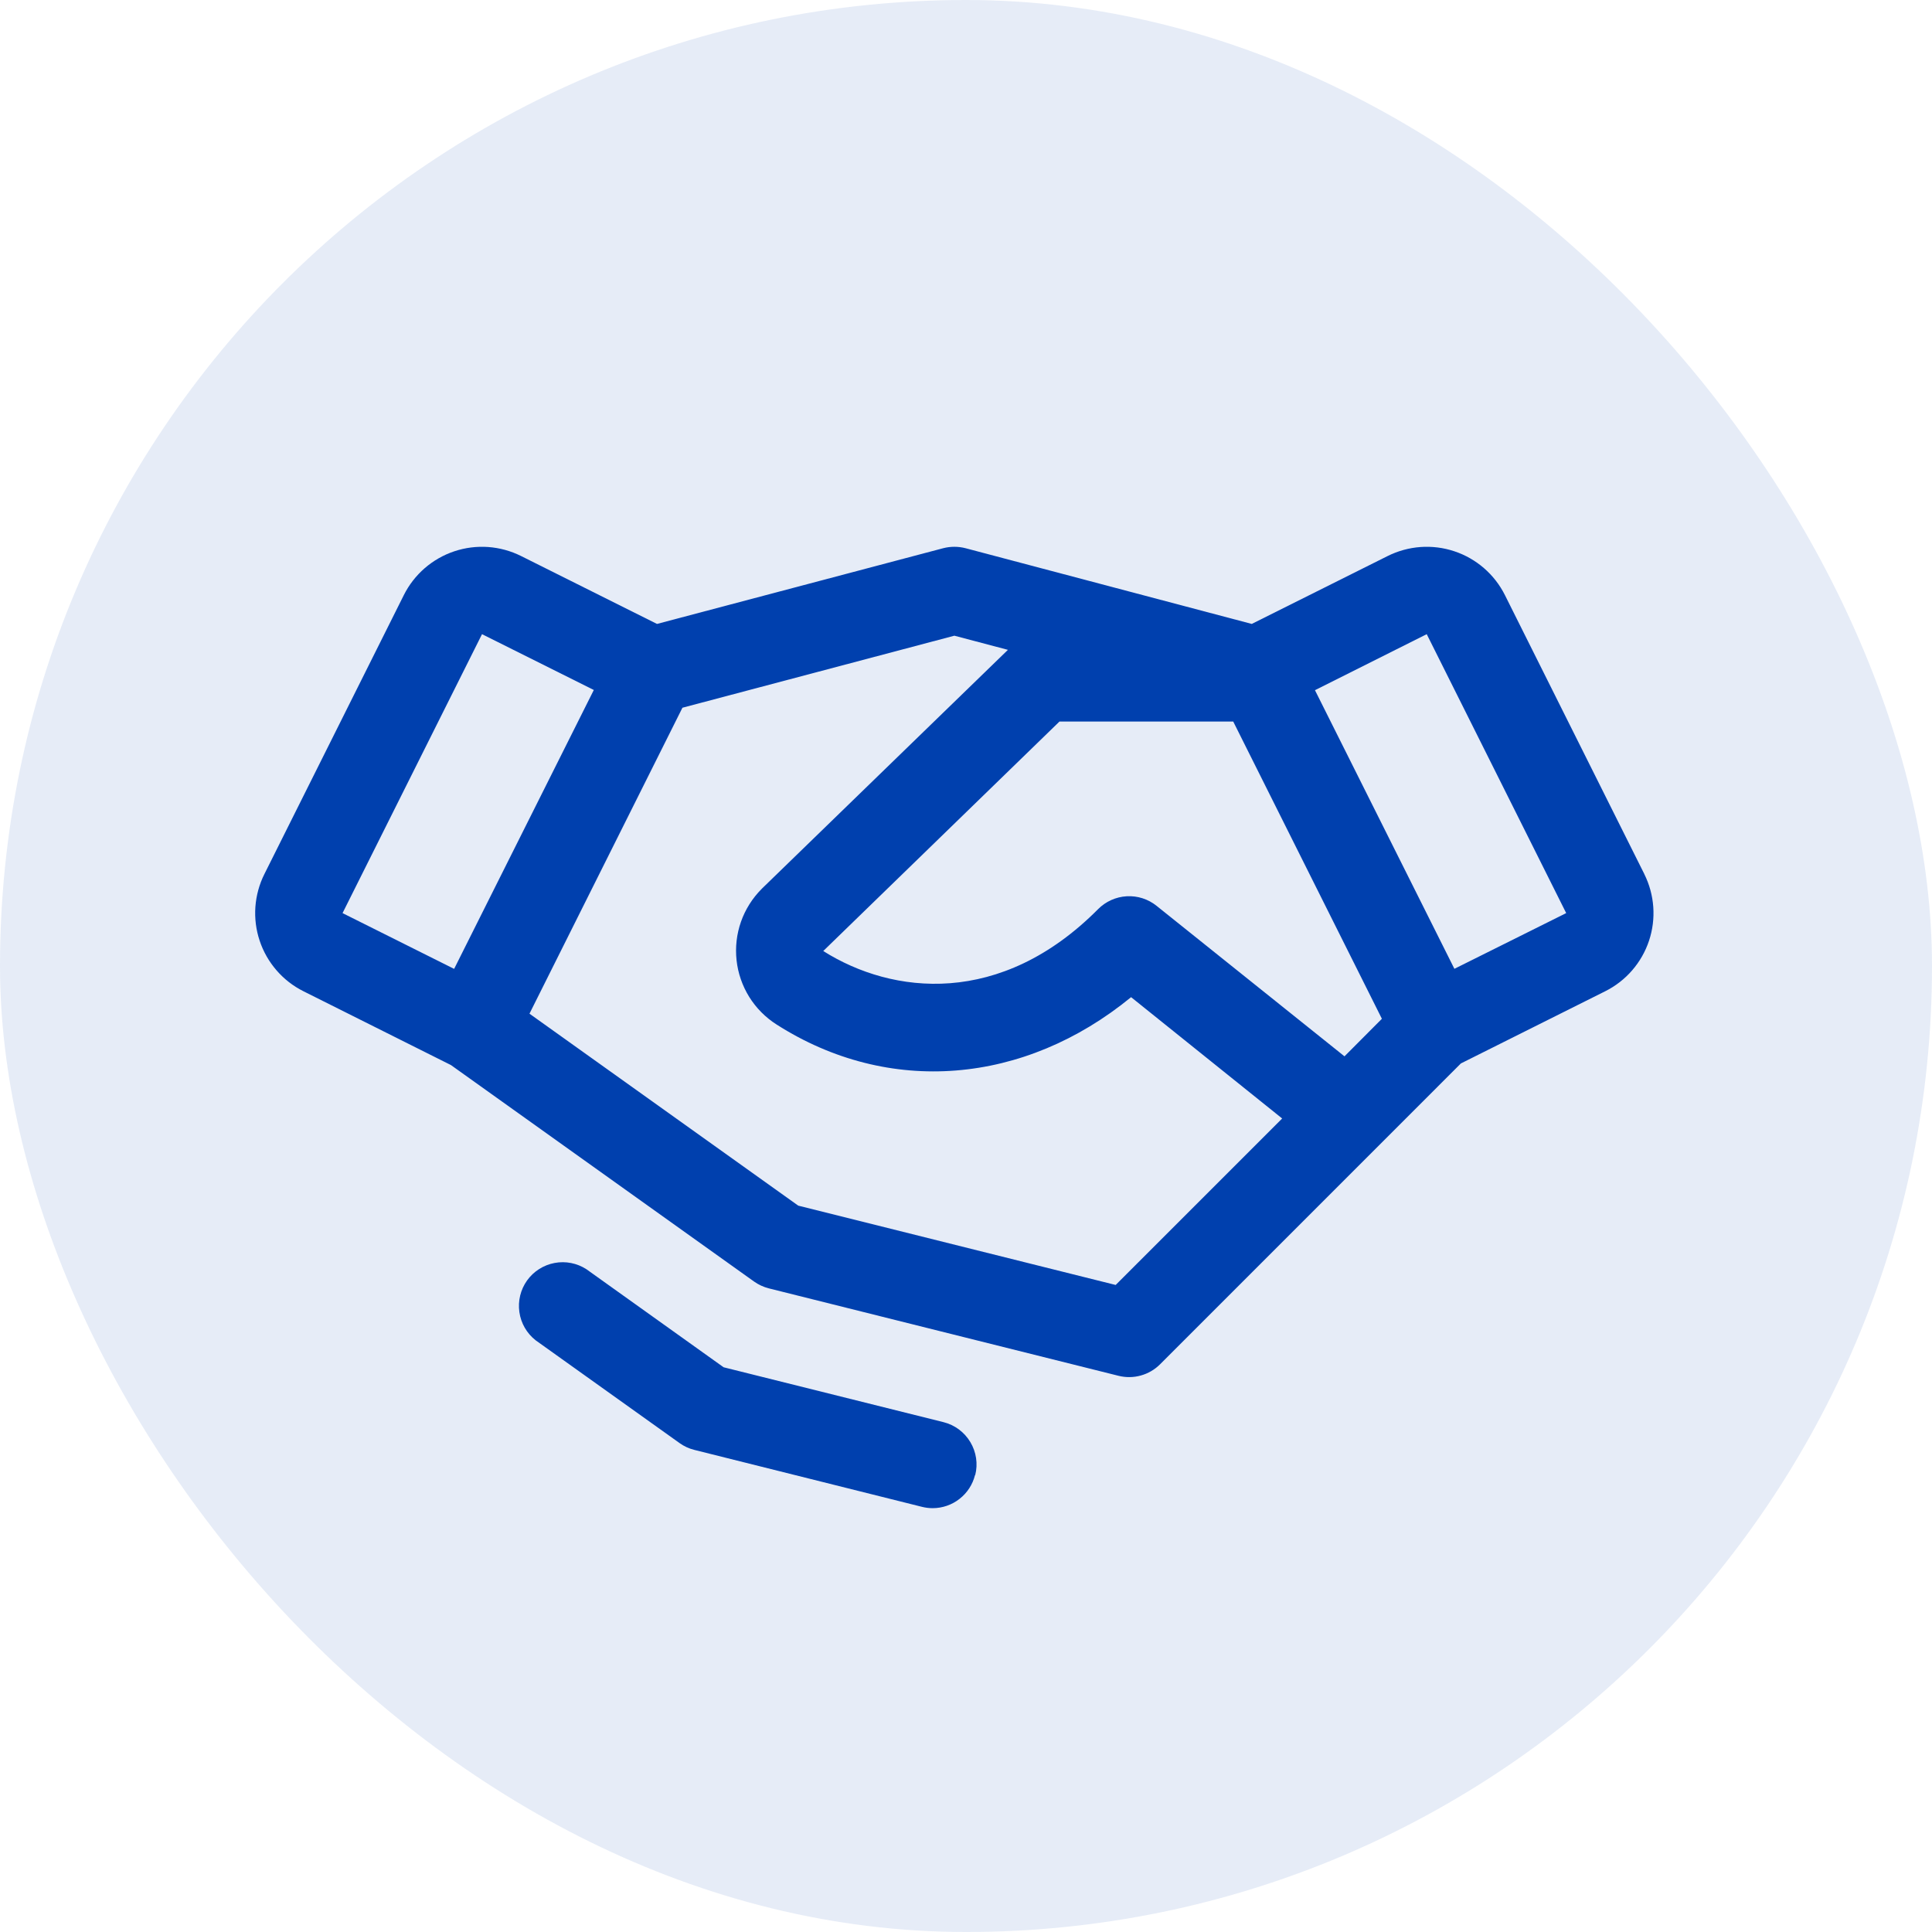 <?xml version="1.0" encoding="UTF-8"?> <svg xmlns="http://www.w3.org/2000/svg" width="53" height="53" viewBox="0 0 53 53" fill="none"><rect width="53" height="53" rx="26.5" fill="#0040AE" fill-opacity="0.1"></rect><path d="M45.108 23.977L41.284 16.325C41.143 16.044 40.948 15.792 40.71 15.586C40.472 15.38 40.196 15.222 39.897 15.123C39.598 15.023 39.283 14.984 38.969 15.006C38.655 15.029 38.348 15.113 38.066 15.254L34.339 17.116L26.488 15.039C26.287 14.987 26.075 14.987 25.874 15.039L18.023 17.116L14.296 15.254C14.014 15.113 13.707 15.029 13.393 15.006C13.079 14.984 12.764 15.023 12.465 15.123C12.166 15.222 11.89 15.38 11.652 15.586C11.414 15.792 11.219 16.044 11.078 16.325L7.254 23.976C7.113 24.257 7.029 24.564 7.006 24.878C6.984 25.192 7.023 25.508 7.123 25.806C7.222 26.105 7.38 26.381 7.586 26.619C7.792 26.857 8.043 27.052 8.325 27.193L12.371 29.218L20.687 35.157C20.81 35.244 20.947 35.307 21.093 35.344L30.684 37.742C30.885 37.792 31.096 37.79 31.295 37.734C31.495 37.679 31.677 37.573 31.823 37.427L40.076 29.173L44.035 27.193C44.604 26.909 45.036 26.41 45.237 25.807C45.438 25.204 45.391 24.546 45.107 23.977H45.108ZM36.883 28.978L31.726 24.848C31.495 24.663 31.204 24.57 30.908 24.587C30.613 24.604 30.334 24.729 30.125 24.939C27.456 27.628 24.482 27.288 22.584 26.089L29.064 19.794H33.831L37.909 27.948L36.883 28.978ZM13.223 17.397L16.29 18.928L12.458 26.579L9.397 25.049L13.223 17.397ZM30.606 35.25L21.898 33.074L14.525 27.808L18.721 19.415L26.181 17.439L27.65 17.827L20.906 24.373L20.894 24.386C20.64 24.64 20.446 24.948 20.327 25.286C20.208 25.625 20.167 25.986 20.206 26.343C20.245 26.7 20.364 27.043 20.553 27.348C20.743 27.653 20.999 27.911 21.302 28.104C24.383 30.072 28.101 29.753 31.029 27.355L35.173 30.683L30.606 35.25ZM39.898 26.577L36.073 18.934L39.139 17.397L42.965 25.049L39.898 26.577ZM26.747 40.465C26.683 40.724 26.533 40.954 26.323 41.118C26.113 41.283 25.853 41.373 25.586 41.373C25.488 41.373 25.389 41.361 25.294 41.337L19.049 39.775C18.903 39.739 18.765 39.676 18.643 39.588L14.694 36.768C14.451 36.577 14.291 36.3 14.248 35.995C14.204 35.689 14.28 35.378 14.459 35.127C14.639 34.876 14.909 34.704 15.212 34.647C15.515 34.589 15.829 34.651 16.088 34.819L19.851 37.508L25.881 39.013C26.19 39.09 26.455 39.286 26.618 39.559C26.782 39.831 26.831 40.158 26.753 40.466L26.747 40.465Z" fill="#0040AE"></path></svg> 